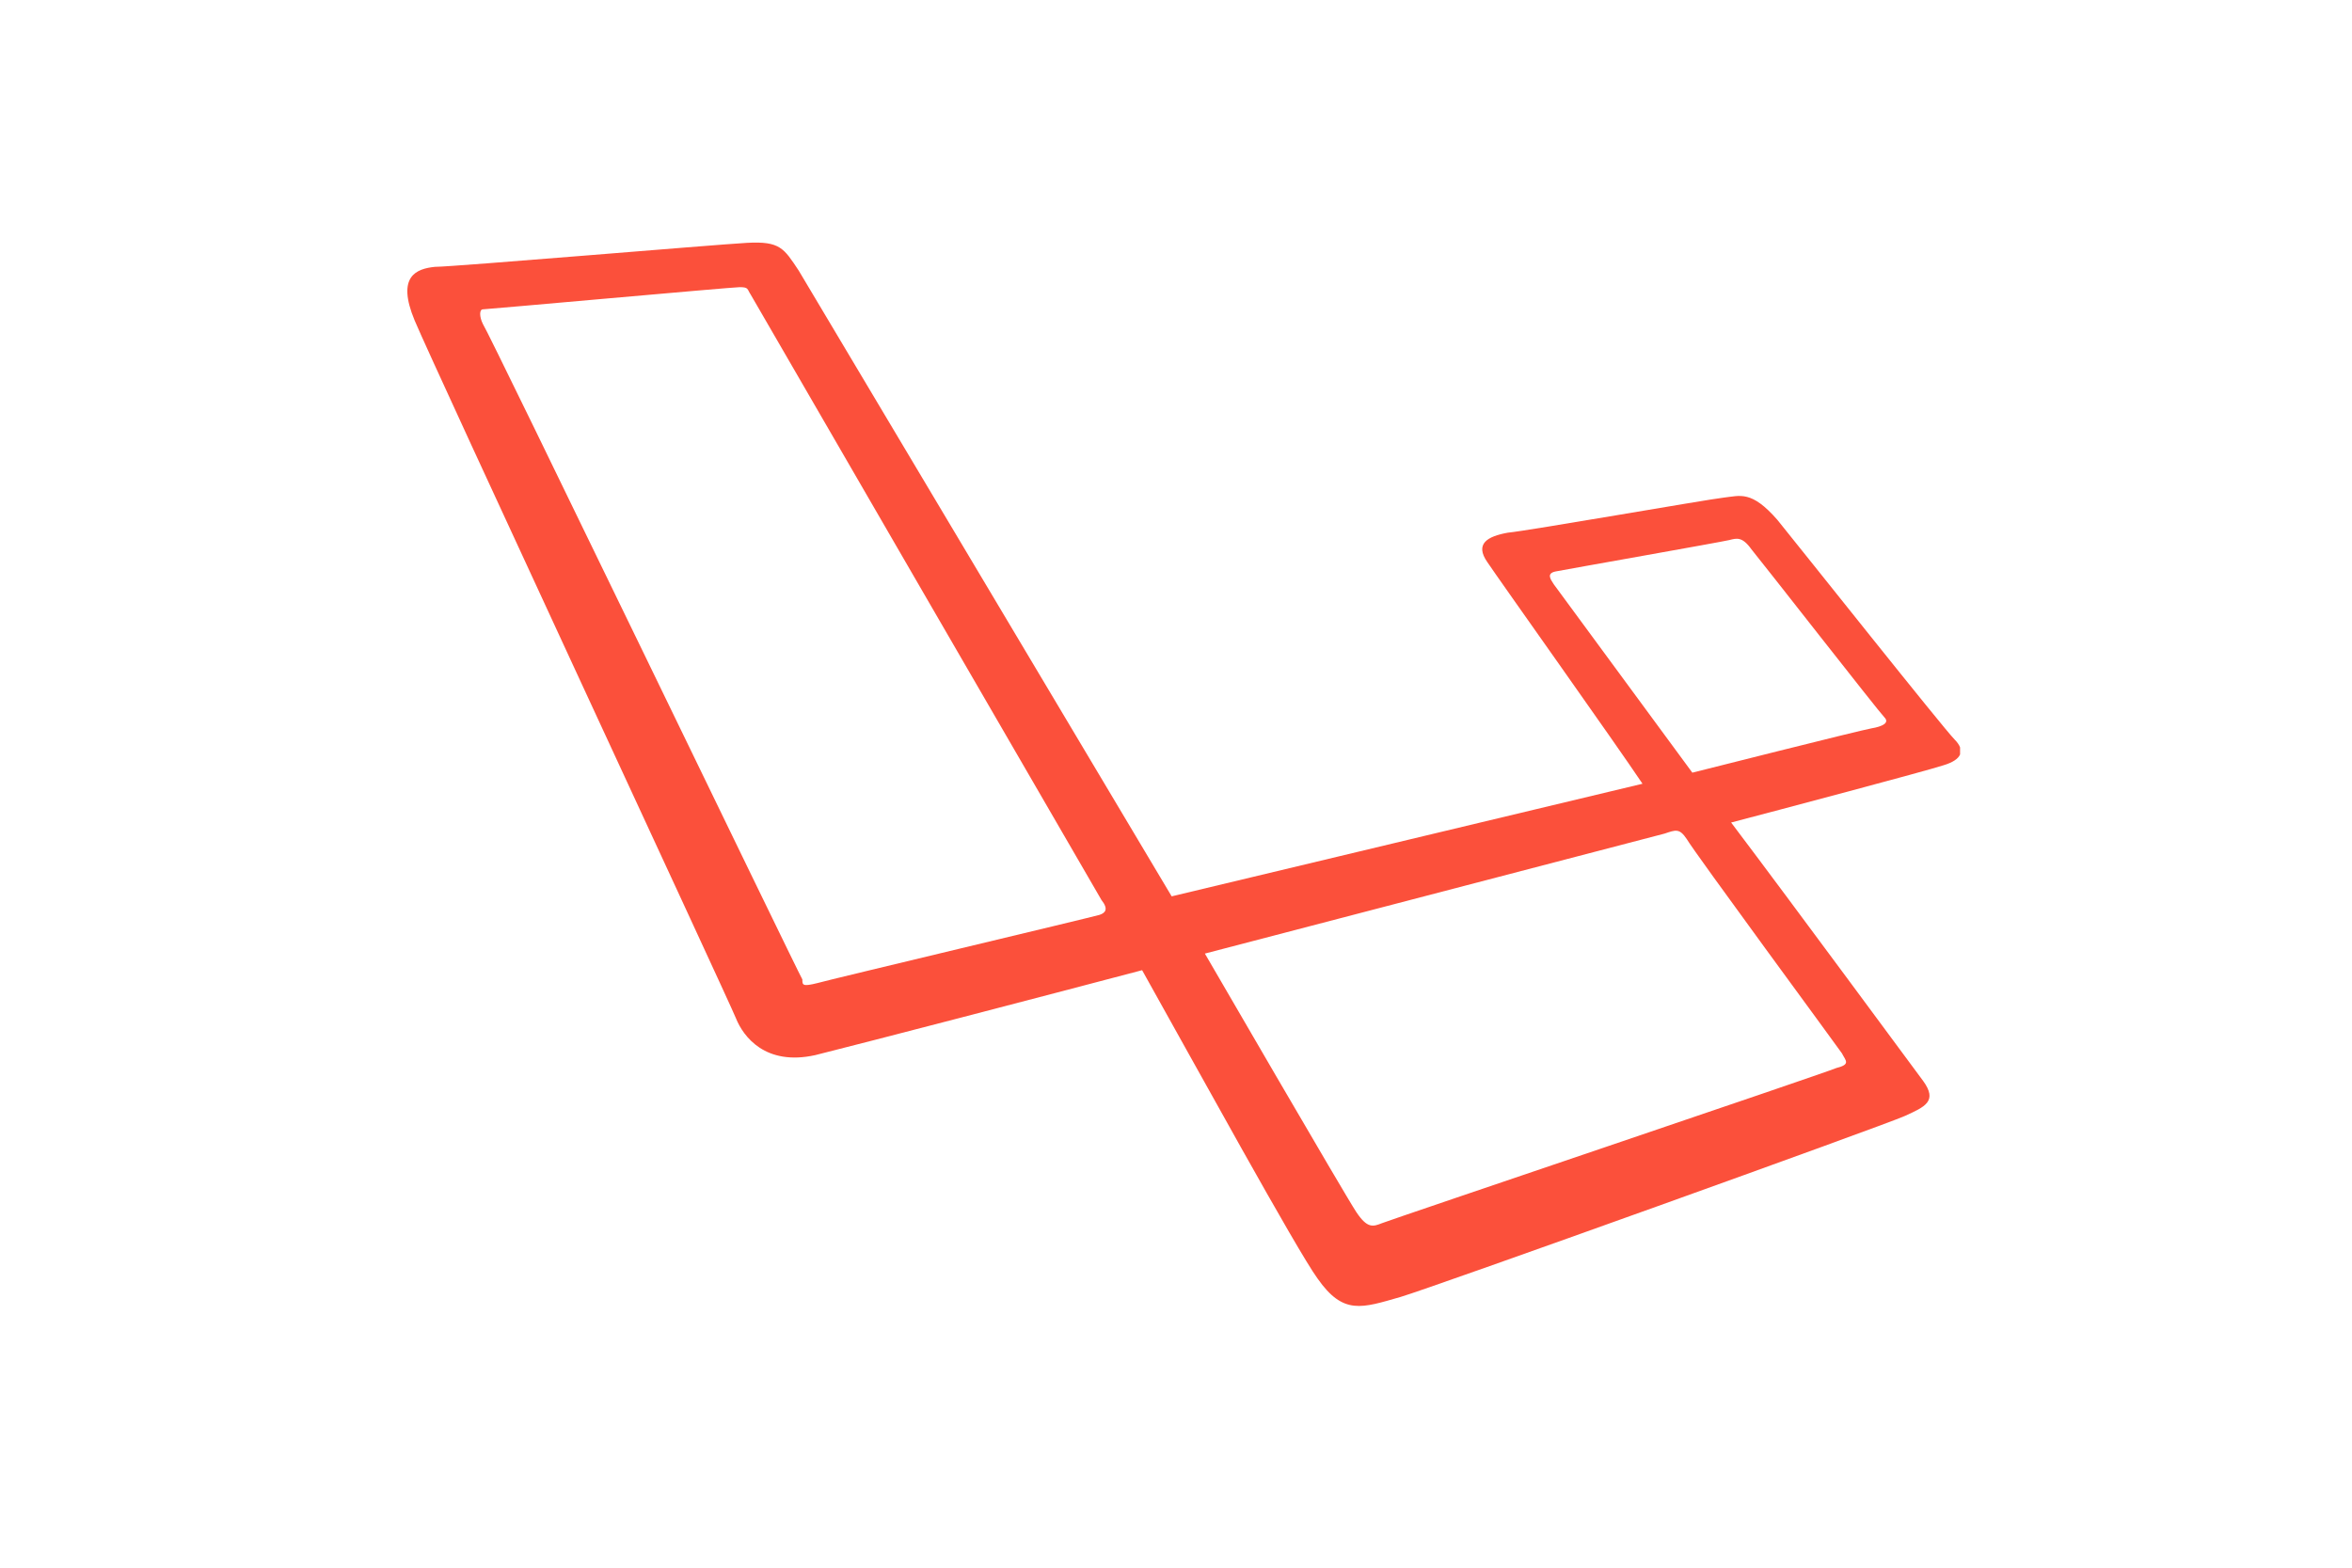 <svg xmlns="http://www.w3.org/2000/svg" width="126" height="84" fill="none"><g clip-path="url(#a)"><path fill="#FB503B" d="M104.707 39.62c-.593-.593-8.21-10.188-9.495-11.77-1.385-1.583-1.979-1.286-2.869-1.187s-10.485 1.78-11.573 1.88c-1.088.197-1.78.593-1.088 1.582.593.89 6.924 9.792 8.309 11.87l-25.223 6.033-19.981-33.532c-.792-1.187-.99-1.582-2.77-1.484-1.78.1-15.727 1.286-16.717 1.286-.989.1-2.077.495-1.088 2.869.99 2.374 16.816 36.4 17.212 37.39.395.989 1.582 2.572 4.253 1.978 2.77-.692 12.265-3.165 17.508-4.55 2.77 4.946 8.309 15.035 9.397 16.519 1.385 1.978 2.374 1.582 4.45.989 1.683-.495 25.917-9.2 27.005-9.694s1.78-.791.989-1.88c-.594-.79-6.924-9.396-10.287-13.847 2.275-.594 10.485-2.77 11.375-3.067.989-.296 1.187-.79.593-1.384M58.91 49.019c-.297.098-14.442 3.462-15.134 3.66-.792.197-.792.098-.792-.198-.197-.297-16.815-34.72-17.112-35.115-.198-.396-.198-.791 0-.791s13.354-1.188 13.75-1.188c.494 0 .395.1.593.396 0 0 18.497 31.95 18.794 32.444.395.495.197.693-.1.791m39.764 7.418c.197.396.494.594-.297.791-.693.297-23.839 8.111-24.333 8.31-.495.197-.792.296-1.385-.594-.594-.89-8.111-13.848-8.111-13.848l24.63-6.43c.593-.198.791-.297 1.187.297.395.692 8.11 11.177 8.309 11.474m1.582-17.409c-.593.099-9.594 2.374-9.594 2.374l-7.42-10.09c-.197-.296-.395-.593.1-.692.494-.099 8.902-1.582 9.298-1.681.395-.1.692-.198 1.187.494.494.594 6.825 8.705 7.122 9.002.296.296-.099.494-.693.593"></path></g><defs><clipPath id="a"><path fill="#fff" d="M21.817 13h83.187v57H21.817z"></path></clipPath></defs></svg>
